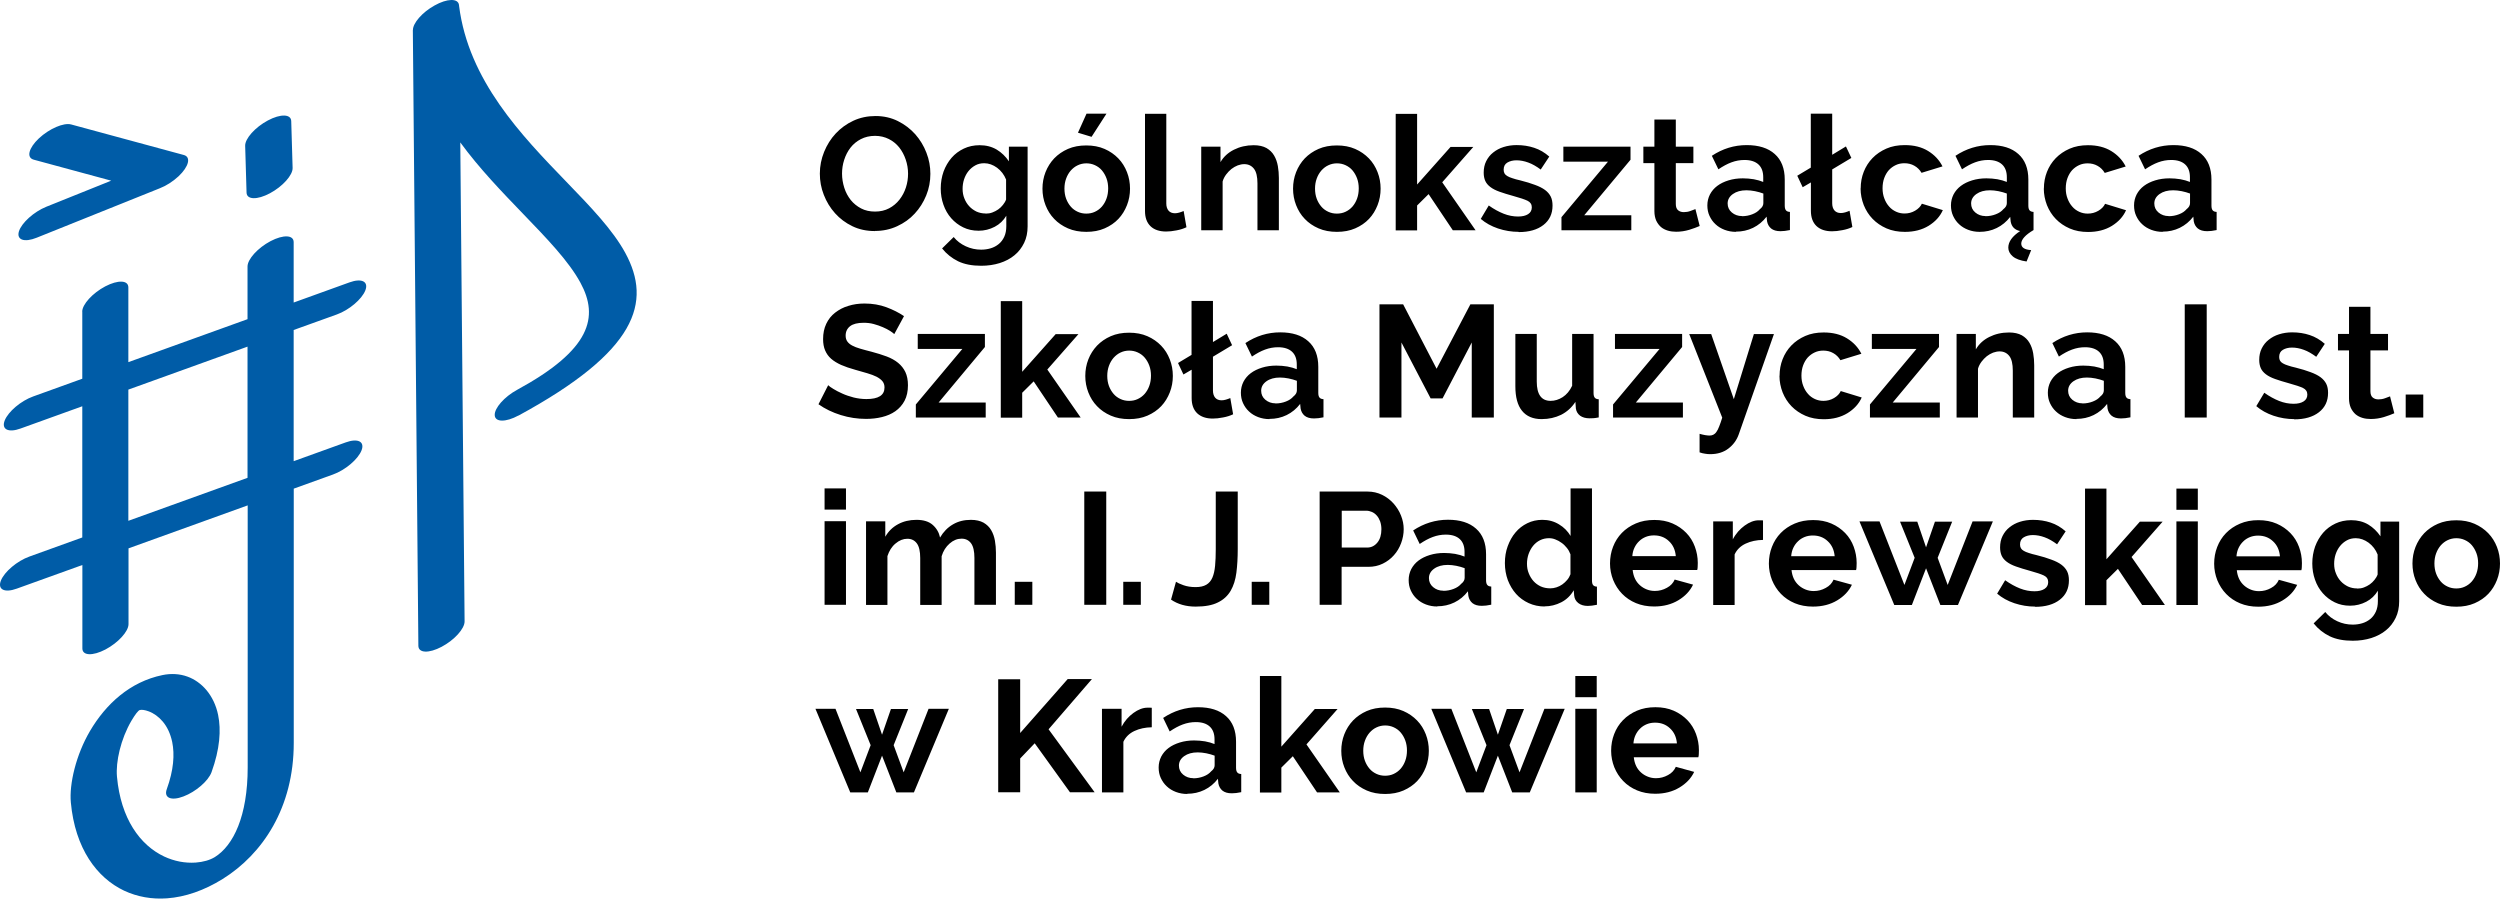 <?xml version="1.0" encoding="utf-8"?>
<!-- Generator: Adobe Illustrator 14.0.0, SVG Export Plug-In . SVG Version: 6.00 Build 43363)  -->
<!DOCTYPE svg PUBLIC "-//W3C//DTD SVG 1.1//EN" "http://www.w3.org/Graphics/SVG/1.1/DTD/svg11.dtd">
<svg version="1.1" id="Warstwa_1" xmlns="http://www.w3.org/2000/svg" xmlns:xlink="http://www.w3.org/1999/xlink" x="0px" y="0px"
	 width="872.35px" height="313.549px" viewBox="81.1 89.517 872.35 313.549" enable-background="new 81.1 89.517 872.35 313.549"
	 xml:space="preserve">
<g id="Warstwa_x0020_1">
	<rect x="0" fill="none" width="841.89" height="481.889"/>
	<path fill="#005CA7" d="M109.786,198.284c0-2.552,3.601-6.492,8.051-8.845c4.45-2.323,8.05-2.183,8.05,0.368v26.078l41.584-14.994
		v-18.396c0-2.552,3.6-6.492,8.05-8.845c4.451-2.323,8.051-2.183,8.051,0.369v21.062l19.474-7.031
		c4.28-1.559,6.747-0.282,5.528,2.807c-1.219,3.09-5.669,6.859-9.95,8.391l-15.052,5.416v45.778l18.143-6.548
		c4.279-1.561,6.747-0.284,5.526,2.807c-1.219,3.09-5.669,6.859-9.949,8.391l-13.691,4.933v88.753
		c0,22.564-10.856,38.75-24.803,47.451c-6.463,4.025-13.097,6.293-19.39,6.748c-5.244,0.396-10.402-0.512-14.995-2.666
		c-9.524-4.506-17.121-14.74-18.595-30.783c-0.595-6.406,1.786-16.611,6.69-24.945c5.526-9.383,13.918-17.15,25.285-19.502
		c3.004-0.625,6.037-0.453,8.73,0.537c2.438,0.879,4.762,2.496,6.661,4.764c1.843,2.238,3.316,5.131,4.025,8.617
		c1.077,5.215,0.624,11.877-2.296,19.955c-1.105,3.063-5.5,6.859-9.808,8.477c-4.309,1.646-6.917,0.48-5.811-2.551
		c2.409-6.635,2.778-12.104,1.899-16.414c-0.624-2.977-1.786-5.355-3.288-7.143c-1.446-1.729-3.175-2.947-4.961-3.6
		c-1.247-0.455-2.296-0.625-3.033-0.455c-0.595,0.115-1.729,1.701-2.948,3.742c-3.742,6.379-5.528,14.373-5.045,19.561
		c1.332,14.625,8.05,23.838,16.44,27.807c3.572,1.672,7.342,2.381,11.027,2.127c2.636-0.199,4.932-0.852,6.689-1.928
		c6.436-4.025,11.452-14.23,11.452-31.295v-91.418l-41.584,14.996v26.447c0,2.551-3.6,6.49-8.05,8.844
		c-4.45,2.324-8.051,2.184-8.051-0.369v-29.111l-22.904,8.25c-4.28,1.56-6.747,0.283-5.527-2.807c1.219-3.09,5.669-6.859,9.95-8.391
		l18.453-6.662V231.28l-21.543,7.768c-4.28,1.559-6.747,0.283-5.527-2.807c1.219-3.091,5.669-6.861,9.949-8.392l17.121-6.179
		v-23.416L109.786,198.284z M167.471,256.25v-45.778l-41.584,14.995v45.779L167.471,256.25z M166.649,140.4
		c-0.085-2.495,3.458-6.463,7.908-8.844c4.451-2.381,8.107-2.268,8.164,0.227l0.482,16.328c0.085,2.494-3.458,6.463-7.909,8.844
		c-4.45,2.381-8.107,2.268-8.164-0.227L166.649,140.4z M92.834,145.219c-2.579-0.708-1.757-4.025,1.843-7.427
		c3.628-3.373,8.646-5.556,11.253-4.847l39.317,10.658c2.579,0.709,1.757,4.025-1.843,7.427c-1.984,1.843-4.365,3.345-6.576,4.195
		l-42.916,17.234c-4.337,1.758-7.115,0.766-6.208-2.211c0.936-2.977,5.216-6.832,9.553-8.588l22.648-9.1l-27.1-7.342H92.834z
		 M136.829,155.225c-1.814,0.708-3.487,0.992-4.678,0.652 M262.006,234.51c-4.45,2.41-8.164,2.353-8.277-0.113
		c-0.142-2.466,3.373-6.436,7.795-8.844c25.767-14.004,28.63-25.398,22.11-37.389c-4.11-7.568-11.707-15.42-20.041-24.066
		c-7.285-7.568-15.166-15.704-21.883-24.888l1.502,167.13c0.028,2.553-3.571,6.52-8.022,8.873c-4.45,2.354-8.079,2.211-8.107-0.34
		l-1.928-214.867h0.028c-0.028-2.41,3.231-6.18,7.512-8.561c4.422-2.495,8.249-2.58,8.562-0.199l0.029,0.255l0,0v0.057
		c3.288,26.022,21.713,45.127,37.474,61.427c8.476,8.759,16.157,16.753,20.522,24.774c9.383,17.264,4.11,34.3-37.275,56.779V234.51z
		"/>
	<g id="_365466776">
		<path d="M386.401,170.142c-2.91,0-5.506-0.548-7.864-1.689c-2.359-1.14-4.362-2.634-6.052-4.521
			c-1.692-1.89-2.988-4.013-3.932-6.448c-0.944-2.398-1.377-4.876-1.377-7.392c0-2.633,0.51-5.149,1.494-7.587
			c0.983-2.398,2.318-4.562,4.05-6.409c1.729-1.849,3.773-3.343,6.133-4.442c2.358-1.102,4.953-1.651,7.743-1.651
			c2.871,0,5.465,0.589,7.824,1.768c2.36,1.179,4.365,2.713,6.056,4.599c1.649,1.888,2.986,4.051,3.891,6.448
			c0.944,2.399,1.376,4.876,1.376,7.353c0,2.633-0.471,5.15-1.455,7.547c-0.982,2.399-2.32,4.522-4.011,6.331
			c-1.69,1.849-3.735,3.302-6.132,4.404c-2.359,1.1-4.953,1.65-7.744,1.65V170.142z M374.92,150.094
			c0,1.691,0.275,3.341,0.787,4.955c0.512,1.613,1.258,2.987,2.24,4.245c0.982,1.219,2.201,2.203,3.617,2.949
			c1.416,0.748,3.064,1.102,4.875,1.102c1.849,0,3.501-0.393,4.914-1.141c1.418-0.747,2.633-1.769,3.617-3.027
			c0.984-1.258,1.73-2.672,2.241-4.246c0.51-1.575,0.747-3.186,0.747-4.798c0-1.69-0.273-3.341-0.824-4.953
			c-0.55-1.613-1.297-2.988-2.281-4.246c-0.984-1.219-2.201-2.202-3.615-2.91c-1.419-0.708-3.029-1.101-4.797-1.101
			c-1.849,0-3.498,0.393-4.955,1.141c-1.455,0.748-2.672,1.768-3.617,2.987c-0.98,1.259-1.691,2.673-2.2,4.246
			C375.155,146.871,374.92,148.482,374.92,150.094z M422.532,170.026c-1.968,0-3.736-0.396-5.348-1.179
			c-1.612-0.786-2.986-1.849-4.17-3.185c-1.178-1.336-2.082-2.909-2.712-4.716c-0.628-1.771-0.942-3.657-0.942-5.662
			c0-2.124,0.353-4.091,0.983-5.896c0.667-1.81,1.612-3.423,2.79-4.797c1.181-1.376,2.635-2.437,4.287-3.224
			c1.65-0.786,3.5-1.18,5.504-1.18c2.281,0,4.244,0.512,5.977,1.533c1.689,1.022,3.105,2.397,4.246,4.089v-5.111h6.527v27.796
			c0,2.162-0.395,4.087-1.219,5.779s-1.926,3.146-3.383,4.325c-1.414,1.179-3.143,2.082-5.109,2.711
			c-2.005,0.631-4.166,0.945-6.485,0.945c-3.188,0-5.86-0.512-8.062-1.572c-2.162-1.063-4.048-2.556-5.581-4.482l4.046-3.971
			c1.104,1.376,2.518,2.438,4.207,3.223c1.69,0.788,3.5,1.182,5.385,1.182c1.141,0,2.244-0.155,3.305-0.471
			c1.061-0.314,2.006-0.826,2.829-1.496c0.827-0.668,1.456-1.533,1.928-2.554c0.472-1.022,0.708-2.281,0.708-3.656v-3.657
			c-0.983,1.651-2.32,2.949-4.049,3.854c-1.732,0.904-3.617,1.376-5.623,1.376h-0.039V170.026z M425.049,164.051
			c0.824,0,1.611-0.118,2.318-0.393c0.746-0.277,1.416-0.629,2.045-1.063c0.627-0.434,1.18-0.981,1.65-1.574
			c0.472-0.587,0.867-1.219,1.101-1.886v-6.959c-0.669-1.689-1.729-3.066-3.147-4.128c-1.414-1.023-2.908-1.574-4.48-1.574
			c-1.139,0-2.2,0.236-3.104,0.748c-0.945,0.512-1.73,1.181-2.401,2.005c-0.665,0.826-1.179,1.809-1.531,2.871
			c-0.353,1.058-0.512,2.2-0.512,3.339c0,1.182,0.199,2.319,0.63,3.343c0.394,1.021,0.982,1.966,1.691,2.714
			c0.705,0.783,1.572,1.374,2.515,1.848c0.983,0.431,2.005,0.667,3.186,0.667L425.049,164.051z M462.043,137.277l-4.798-1.455
			l2.988-6.643h6.959l-5.189,8.06L462.043,137.277z M460.157,170.42c-2.36,0-4.522-0.395-6.41-1.221
			c-1.885-0.823-3.496-1.925-4.796-3.301c-1.338-1.377-2.319-2.988-3.028-4.797c-0.707-1.809-1.063-3.734-1.063-5.741
			c0-2.042,0.355-3.97,1.063-5.778c0.709-1.809,1.732-3.42,3.028-4.796c1.336-1.376,2.911-2.477,4.796-3.303
			c1.888-0.825,4.014-1.217,6.41-1.217c2.358,0,4.479,0.393,6.367,1.217c1.893,0.826,3.459,1.927,4.798,3.303
			c1.335,1.376,2.319,2.988,3.026,4.796c0.713,1.809,1.063,3.736,1.063,5.778c0,2.007-0.351,3.932-1.063,5.741
			c-0.707,1.809-1.691,3.42-2.986,4.797c-1.299,1.376-2.91,2.478-4.795,3.301C464.676,170.026,462.555,170.42,460.157,170.42z
			 M452.527,155.323c0,1.298,0.2,2.478,0.591,3.538c0.393,1.062,0.943,1.966,1.612,2.751c0.669,0.787,1.494,1.377,2.438,1.811
			c0.944,0.432,1.927,0.629,2.989,0.629c1.061,0,2.082-0.197,2.986-0.629c0.943-0.434,1.732-1.023,2.438-1.811
			c0.669-0.785,1.22-1.689,1.611-2.792c0.394-1.062,0.591-2.279,0.591-3.579c0-1.256-0.197-2.436-0.591-3.498
			c-0.392-1.061-0.942-2.003-1.611-2.792c-0.669-0.786-1.495-1.376-2.438-1.809c-0.941-0.432-1.926-0.63-2.986-0.63
			c-1.063,0-2.084,0.236-2.989,0.67c-0.943,0.432-1.731,1.06-2.438,1.846c-0.669,0.787-1.22,1.692-1.612,2.792
			C452.727,152.886,452.527,154.066,452.527,155.323z M480.6,129.218h7.469v31.293c0,1.063,0.275,1.927,0.787,2.516
			c0.51,0.591,1.258,0.905,2.241,0.905c0.435,0,0.942-0.078,1.495-0.236c0.548-0.157,1.06-0.353,1.531-0.549l0.982,5.661
			c-0.982,0.471-2.164,0.866-3.497,1.103c-1.339,0.273-2.557,0.393-3.618,0.393c-2.319,0-4.167-0.629-5.425-1.847
			c-1.297-1.26-1.928-3.029-1.928-5.31v-33.891L480.6,129.218z M527.346,169.87h-7.47v-16.355c0-2.32-0.394-4.05-1.219-5.11
			c-0.827-1.064-1.967-1.613-3.382-1.613c-0.748,0-1.496,0.157-2.283,0.433c-0.784,0.315-1.493,0.708-2.203,1.258
			c-0.666,0.55-1.295,1.178-1.845,1.926c-0.551,0.747-0.983,1.574-1.222,2.438v17.024h-7.465v-29.172h6.721v5.386
			c1.064-1.847,2.637-3.303,4.682-4.325c2.043-1.023,4.323-1.574,6.918-1.574c1.808,0,3.303,0.354,4.443,0.983
			c1.141,0.669,2.045,1.533,2.674,2.634c0.629,1.062,1.063,2.319,1.299,3.656c0.234,1.375,0.354,2.75,0.354,4.167v18.204v0.038
			H527.346z M547.595,170.42c-2.362,0-4.522-0.395-6.411-1.221c-1.887-0.823-3.498-1.925-4.798-3.301
			c-1.335-1.377-2.317-2.988-3.024-4.797c-0.709-1.809-1.063-3.734-1.063-5.741c0-2.042,0.354-3.97,1.063-5.778
			c0.707-1.809,1.729-3.42,3.024-4.796c1.339-1.376,2.911-2.477,4.798-3.303c1.889-0.825,4.012-1.217,6.411-1.217
			c2.358,0,4.479,0.393,6.366,1.217c1.892,0.826,3.46,1.927,4.799,3.303c1.337,1.376,2.319,2.988,3.027,4.796
			c0.709,1.809,1.063,3.736,1.063,5.778c0,2.007-0.354,3.932-1.063,5.741c-0.708,1.809-1.69,3.42-2.986,4.797
			c-1.299,1.376-2.911,2.478-4.799,3.301C552.116,170.026,549.993,170.42,547.595,170.42z M539.965,155.323
			c0,1.298,0.199,2.478,0.592,3.538c0.391,1.062,0.943,1.966,1.611,2.751c0.669,0.787,1.491,1.377,2.438,1.811
			c0.943,0.432,1.928,0.629,2.989,0.629s2.083-0.197,2.987-0.629c0.941-0.434,1.729-1.023,2.438-1.811
			c0.666-0.785,1.217-1.689,1.612-2.792c0.394-1.062,0.587-2.279,0.587-3.579c0-1.256-0.193-2.436-0.587-3.498
			c-0.396-1.061-0.946-2.003-1.612-2.792c-0.668-0.786-1.496-1.376-2.438-1.809c-0.946-0.432-1.926-0.63-2.987-0.63
			s-2.085,0.236-2.989,0.67c-0.946,0.432-1.729,1.06-2.438,1.846c-0.668,0.787-1.221,1.692-1.611,2.792
			C540.165,152.886,539.965,154.066,539.965,155.323z M588.048,169.87l-8.452-12.621l-4.012,3.972v8.69h-7.469v-40.653h7.469v24.651
			l11.68-13.132h7.939l-10.851,12.346l11.64,16.749L588.048,169.87L588.048,169.87z M611.009,170.42
			c-2.438,0-4.834-0.395-7.195-1.181c-2.317-0.787-4.325-1.888-6.015-3.341l2.791-4.681c1.77,1.259,3.498,2.202,5.19,2.87
			c1.692,0.67,3.382,0.981,5.032,0.981c1.496,0,2.637-0.274,3.499-0.823c0.864-0.552,1.298-1.338,1.298-2.399
			c0-1.022-0.513-1.808-1.496-2.28c-0.98-0.471-2.631-1.022-4.914-1.649c-1.886-0.513-3.494-1.023-4.835-1.495
			c-1.335-0.472-2.396-1.021-3.222-1.651c-0.828-0.629-1.415-1.336-1.77-2.123c-0.354-0.788-0.549-1.768-0.549-2.87
			c0-1.493,0.273-2.831,0.865-4.011c0.591-1.18,1.374-2.201,2.438-3.027c1.021-0.826,2.241-1.494,3.657-1.927
			c1.376-0.433,2.909-0.668,4.521-0.668c2.199,0,4.246,0.315,6.134,0.945c1.927,0.627,3.655,1.65,5.267,3.066l-2.988,4.521
			c-1.49-1.101-2.91-1.926-4.322-2.436c-1.375-0.512-2.791-0.786-4.129-0.786c-1.258,0-2.32,0.274-3.186,0.786
			c-0.865,0.51-1.296,1.335-1.296,2.517c0,0.512,0.116,0.942,0.313,1.298c0.196,0.353,0.51,0.629,0.982,0.904
			c0.433,0.277,1.023,0.513,1.77,0.748c0.709,0.236,1.613,0.514,2.713,0.748c2.003,0.513,3.734,1.021,5.148,1.571
			c1.418,0.512,2.595,1.104,3.502,1.771c0.904,0.668,1.57,1.455,2.004,2.319c0.432,0.863,0.627,1.926,0.627,3.145
			c0,2.869-1.063,5.112-3.182,6.762c-2.123,1.652-4.994,2.477-8.613,2.477L611.009,170.42z M625.952,165.309l16.236-19.383h-15.57
			v-5.229h23.434v4.561l-16.158,19.383h16.434v5.229h-24.373v-4.561H625.952z M674.19,168.376c-0.983,0.432-2.24,0.902-3.656,1.335
			c-1.455,0.435-2.988,0.67-4.56,0.67c-1.024,0-2.007-0.119-2.909-0.394c-0.905-0.276-1.695-0.668-2.4-1.259
			c-0.667-0.589-1.219-1.335-1.65-2.24c-0.393-0.905-0.631-2.004-0.631-3.304v-16.748h-3.85v-5.741h3.85v-9.476h7.472v9.476h6.133
			v5.741h-6.133v14.271c0,1.022,0.275,1.771,0.827,2.202c0.549,0.433,1.18,0.628,1.965,0.628c0.786,0,1.531-0.116,2.281-0.392
			c0.747-0.277,1.338-0.473,1.768-0.668L674.19,168.376z M686.848,170.42c-1.413,0-2.711-0.236-3.971-0.709
			c-1.219-0.47-2.279-1.101-3.183-1.964c-0.905-0.825-1.575-1.809-2.084-2.911c-0.512-1.1-0.747-2.318-0.747-3.654
			c0-1.376,0.314-2.635,0.904-3.814c0.629-1.181,1.455-2.163,2.557-2.987c1.099-0.827,2.396-1.455,3.93-1.927
			c1.533-0.471,3.186-0.708,4.992-0.708c1.299,0,2.557,0.117,3.814,0.315c1.259,0.236,2.359,0.549,3.301,0.942v-1.65
			c0-1.927-0.547-3.421-1.646-4.442c-1.104-1.021-2.716-1.572-4.878-1.572c-1.571,0-3.066,0.273-4.558,0.825
			c-1.496,0.549-2.99,1.376-4.563,2.435l-2.282-4.715c3.735-2.478,7.785-3.735,12.149-3.735c4.205,0,7.471,1.021,9.792,3.106
			c2.317,2.044,3.495,5.033,3.495,8.926v9.081c0,0.788,0.158,1.338,0.436,1.652c0.275,0.352,0.748,0.512,1.377,0.55v6.331
			c-1.258,0.273-2.361,0.393-3.305,0.393c-1.414,0-2.474-0.316-3.264-0.944c-0.746-0.631-1.219-1.455-1.415-2.516l-0.157-1.614
			c-1.297,1.69-2.871,2.987-4.719,3.894c-1.847,0.904-3.85,1.337-5.977,1.337V170.42z M688.975,164.956
			c1.255,0,2.474-0.236,3.576-0.67c1.139-0.432,2.005-1.021,2.634-1.768c0.825-0.629,1.218-1.336,1.218-2.123v-3.342
			c-0.904-0.354-1.847-0.589-2.908-0.825c-1.022-0.198-2.046-0.314-2.988-0.314c-1.927,0-3.5,0.431-4.719,1.298
			c-1.219,0.864-1.848,1.964-1.848,3.301c0,1.258,0.473,2.32,1.457,3.146c0.982,0.826,2.161,1.258,3.578,1.258V164.956z
			 M712.958,153.199l-2.833,1.651l-1.888-4.01l4.719-2.832v-18.831h7.471v14.35l4.795-2.91l1.889,4.01l-6.684,4.01v11.794
			c0,1.064,0.274,1.928,0.786,2.517c0.512,0.591,1.255,0.906,2.239,0.906c0.435,0,0.943-0.08,1.496-0.236
			c0.549-0.158,1.059-0.355,1.533-0.55l0.979,5.661c-0.979,0.471-2.161,0.866-3.497,1.102c-1.337,0.275-2.557,0.393-3.615,0.393
			c-2.321,0-4.131-0.629-5.427-1.847c-1.298-1.259-1.927-3.027-1.927-5.309v-9.91L712.958,153.199z M730.37,155.244
			c0-2.045,0.355-3.971,1.062-5.78c0.712-1.809,1.732-3.42,3.067-4.795c1.339-1.376,2.951-2.477,4.839-3.303
			c1.884-0.825,4.009-1.219,6.407-1.219c3.186,0,5.896,0.668,8.136,2.045c2.243,1.375,3.935,3.184,5.034,5.385l-7.311,2.242
			c-0.633-1.062-1.457-1.888-2.516-2.478c-1.023-0.589-2.203-0.865-3.461-0.865c-1.063,0-2.085,0.197-2.985,0.63
			c-0.947,0.433-1.731,1.023-2.438,1.768c-0.67,0.748-1.221,1.691-1.611,2.752c-0.393,1.062-0.592,2.28-0.592,3.578
			s0.199,2.478,0.629,3.579c0.391,1.062,0.945,2.006,1.65,2.793c0.67,0.785,1.492,1.375,2.438,1.807
			c0.944,0.435,1.927,0.632,2.947,0.632c1.34,0,2.559-0.316,3.695-0.983c1.141-0.669,1.93-1.493,2.359-2.439l7.314,2.243
			c-0.984,2.242-2.674,4.05-4.955,5.465c-2.318,1.415-5.07,2.124-8.293,2.124c-2.36,0-4.523-0.396-6.41-1.219
			c-1.887-0.826-3.497-1.928-4.834-3.304c-1.339-1.375-2.358-2.989-3.106-4.837c-0.708-1.848-1.101-3.773-1.101-5.778
			L730.37,155.244z M788.245,180.759c-2.162-0.313-3.773-0.904-4.797-1.769c-1.061-0.905-1.572-1.927-1.572-3.066
			c0-2.045,1.377-3.971,4.129-5.782c-1.888-0.392-2.986-1.531-3.303-3.339l-0.156-1.612c-1.299,1.689-2.869,2.987-4.719,3.894
			c-1.846,0.903-3.852,1.336-5.976,1.336c-1.417,0-2.712-0.236-3.972-0.709c-1.219-0.47-2.283-1.101-3.184-1.964
			c-0.902-0.825-1.573-1.809-2.085-2.911c-0.509-1.1-0.746-2.318-0.746-3.654c0-1.376,0.316-2.635,0.903-3.814
			c0.629-1.181,1.454-2.163,2.557-2.987c1.1-0.827,2.398-1.455,3.93-1.927c1.533-0.471,3.188-0.708,4.994-0.708
			c1.299,0,2.559,0.117,3.815,0.315c1.259,0.236,2.358,0.549,3.302,0.942v-1.65c0-1.927-0.549-3.42-1.65-4.442
			c-1.101-1.021-2.713-1.572-4.875-1.572c-1.571,0-3.066,0.273-4.56,0.825c-1.495,0.549-2.987,1.376-4.562,2.435l-2.28-4.715
			c3.733-2.478,7.783-3.735,12.149-3.735c4.207,0,7.467,1.021,9.79,3.106c2.317,2.044,3.495,5.033,3.495,8.926v9.081
			c0,0.788,0.157,1.338,0.434,1.652c0.278,0.352,0.749,0.512,1.377,0.55v6.331c-2.868,1.689-4.284,3.303-4.284,4.716
			c0,1.376,1.141,2.123,3.457,2.281l-1.569,3.893L788.245,180.759z M773.934,164.956c1.258,0,2.479-0.236,3.578-0.67
			c1.141-0.432,2.003-1.021,2.632-1.768c0.827-0.629,1.22-1.336,1.22-2.123v-3.342c-0.9-0.354-1.849-0.589-2.91-0.825
			c-1.021-0.198-2.043-0.314-2.988-0.314c-1.924,0-3.496,0.431-4.715,1.298c-1.221,0.864-1.848,1.964-1.848,3.301
			c0,1.258,0.472,2.32,1.455,3.146c0.98,0.826,2.164,1.258,3.576,1.258V164.956z M794.297,155.285c0-2.045,0.355-3.971,1.063-5.781
			c0.709-1.808,1.73-3.419,3.068-4.796c1.338-1.375,2.949-2.477,4.834-3.302c1.888-0.825,4.013-1.218,6.41-1.218
			c3.184,0,5.896,0.667,8.137,2.043c2.242,1.376,3.933,3.185,5.032,5.388l-7.313,2.239c-0.627-1.062-1.454-1.886-2.514-2.475
			c-1.025-0.59-2.203-0.866-3.462-0.866c-1.058,0-2.083,0.198-2.988,0.63c-0.943,0.433-1.728,1.021-2.436,1.769
			c-0.667,0.747-1.22,1.69-1.61,2.75c-0.395,1.064-0.592,2.28-0.592,3.578c0,1.3,0.197,2.479,0.628,3.58
			c0.394,1.061,0.943,2.006,1.653,2.793c0.666,0.785,1.492,1.375,2.436,1.809c0.944,0.432,1.928,0.629,2.949,0.629
			c1.336,0,2.555-0.314,3.695-0.981c1.141-0.669,1.926-1.495,2.359-2.439l7.311,2.242c-0.98,2.239-2.671,4.05-4.951,5.463
			c-2.318,1.417-5.071,2.124-8.297,2.124c-2.357,0-4.521-0.393-6.406-1.219c-1.889-0.826-3.501-1.926-4.836-3.302
			c-1.339-1.376-2.36-2.988-3.107-4.836c-0.707-1.849-1.1-3.774-1.1-5.78L794.297,155.285z M835.737,170.42
			c-1.415,0-2.712-0.236-3.972-0.709c-1.217-0.47-2.278-1.101-3.184-1.964c-0.903-0.825-1.573-1.809-2.083-2.911
			c-0.512-1.1-0.746-2.318-0.746-3.654c0-1.376,0.315-2.635,0.904-3.814c0.628-1.181,1.454-2.163,2.553-2.987
			c1.102-0.827,2.4-1.455,3.932-1.927c1.533-0.471,3.186-0.708,4.996-0.708c1.299,0,2.555,0.117,3.813,0.315
			c1.258,0.236,2.358,0.549,3.305,0.942v-1.65c0-1.927-0.552-3.421-1.65-4.442c-1.102-1.021-2.713-1.572-4.877-1.572
			c-1.572,0-3.068,0.273-4.561,0.825c-1.494,0.549-2.986,1.376-4.561,2.435l-2.283-4.715c3.735-2.478,7.785-3.735,12.151-3.735
			c4.206,0,7.472,1.021,9.79,3.106c2.319,2.044,3.5,5.033,3.5,8.926v9.081c0,0.788,0.156,1.338,0.431,1.652
			c0.274,0.352,0.749,0.512,1.376,0.55v6.331c-1.256,0.273-2.359,0.393-3.303,0.393c-1.416,0-2.475-0.316-3.263-0.944
			c-0.748-0.631-1.22-1.455-1.417-2.516l-0.154-1.614c-1.299,1.69-2.869,2.987-4.72,3.894c-1.847,0.904-3.851,1.337-5.976,1.337
			v0.077H835.737z M837.86,164.956c1.258,0,2.477-0.236,3.58-0.67c1.139-0.432,2.003-1.021,2.632-1.768
			c0.825-0.629,1.219-1.336,1.219-2.123v-3.342c-0.905-0.354-1.848-0.589-2.909-0.825c-1.021-0.198-2.047-0.314-2.986-0.314
			c-1.928,0-3.501,0.431-4.721,1.298c-1.217,0.864-1.847,1.964-1.847,3.301c0,1.258,0.473,2.32,1.454,3.146
			c0.983,0.826,2.164,1.258,3.578,1.258V164.956L837.86,164.956z M393.082,206.04c-0.272-0.274-0.745-0.629-1.413-1.061
			c-0.668-0.433-1.533-0.865-2.518-1.298c-0.982-0.432-2.045-0.787-3.184-1.101c-1.14-0.314-2.32-0.434-3.498-0.434
			c-2.125,0-3.697,0.392-4.719,1.178c-1.021,0.789-1.573,1.889-1.573,3.304c0,0.824,0.196,1.494,0.589,2.044
			s0.943,1.022,1.691,1.418c0.748,0.392,1.691,0.784,2.832,1.1c1.139,0.353,2.438,0.668,3.929,1.061
			c1.928,0.51,3.698,1.063,5.271,1.65c1.571,0.591,2.908,1.338,4.01,2.242c1.1,0.904,1.928,1.965,2.516,3.183
			c0.589,1.261,0.904,2.793,0.904,4.601c0,2.124-0.393,3.933-1.18,5.427c-0.787,1.493-1.887,2.712-3.224,3.656
			c-1.337,0.942-2.909,1.611-4.681,2.042c-1.768,0.434-3.616,0.63-5.543,0.63c-2.986,0-5.896-0.434-8.807-1.336
			c-2.911-0.902-5.506-2.162-7.787-3.773l3.383-6.646c0.354,0.355,0.943,0.787,1.809,1.298c0.865,0.552,1.887,1.062,3.105,1.611
			c1.18,0.551,2.516,0.984,3.972,1.376c1.454,0.354,2.948,0.552,4.442,0.552c4.246,0,6.328-1.337,6.328-4.049
			c0-0.865-0.236-1.574-0.707-2.162c-0.471-0.59-1.181-1.102-2.047-1.573c-0.902-0.434-1.963-0.864-3.223-1.218
			s-2.673-0.787-4.244-1.219c-1.889-0.512-3.541-1.1-4.916-1.69c-1.375-0.63-2.555-1.337-3.498-2.163
			c-0.942-0.825-1.611-1.809-2.084-2.909c-0.471-1.101-0.707-2.398-0.707-3.932c0-2.004,0.354-3.773,1.101-5.346
			c0.748-1.572,1.77-2.869,3.106-3.892s2.829-1.848,4.599-2.358c1.73-0.552,3.618-0.826,5.622-0.826
			c2.793,0,5.348,0.434,7.668,1.297c2.316,0.867,4.363,1.888,6.133,3.107l-3.383,6.249L393.082,206.04z M400.67,230.652
			l16.238-19.383h-15.57v-5.229h23.433v4.563l-16.159,19.381h16.438v5.229h-24.378L400.67,230.652L400.67,230.652z M450.25,235.211
			l-8.456-12.619l-4.01,3.972v8.688h-7.47v-40.653h7.47v24.651l11.676-13.133h7.942l-10.852,12.345l11.64,16.749H450.25z
			 M475.096,235.763c-2.36,0-4.522-0.395-6.408-1.22c-1.885-0.825-3.495-1.927-4.795-3.302c-1.338-1.376-2.322-2.988-3.03-4.797
			c-0.706-1.809-1.062-3.735-1.062-5.74c0-2.045,0.355-3.971,1.062-5.78c0.708-1.809,1.729-3.419,3.03-4.795
			c1.336-1.375,2.91-2.479,4.795-3.303c1.886-0.826,4.012-1.218,6.408-1.218c2.358,0,4.482,0.392,6.369,1.218
			c1.889,0.824,3.459,1.928,4.797,3.303c1.336,1.376,2.32,2.986,3.027,4.795c0.711,1.81,1.063,3.735,1.063,5.78
			c0,2.005-0.352,3.932-1.063,5.74c-0.707,1.809-1.691,3.421-2.986,4.797c-1.299,1.375-2.911,2.477-4.797,3.302
			C479.617,235.369,477.493,235.763,475.096,235.763z M467.467,220.666c0,1.299,0.199,2.478,0.59,3.539
			c0.395,1.06,0.945,1.965,1.614,2.75c0.667,0.788,1.495,1.377,2.437,1.81c0.945,0.434,1.928,0.63,2.988,0.63
			s2.085-0.196,2.987-0.63c0.942-0.433,1.729-1.021,2.438-1.81c0.669-0.785,1.22-1.69,1.612-2.791
			c0.393-1.062,0.592-2.28,0.592-3.577c0-1.261-0.199-2.438-0.592-3.501c-0.393-1.061-0.943-2.005-1.612-2.792
			c-0.667-0.786-1.495-1.376-2.438-1.808c-0.943-0.433-1.927-0.631-2.987-0.631s-2.082,0.235-2.988,0.669
			c-0.941,0.434-1.73,1.062-2.437,1.85c-0.669,0.783-1.22,1.689-1.614,2.789C467.665,218.226,467.467,219.407,467.467,220.666z
			 M496.875,218.542l-2.828,1.65l-1.887-4.009l4.715-2.831V194.52h7.473v14.35l4.797-2.908l1.885,4.011l-6.682,4.01v11.794
			c0,1.063,0.276,1.927,0.784,2.517c0.512,0.589,1.259,0.905,2.242,0.905c0.432,0,0.944-0.08,1.493-0.236
			c0.55-0.157,1.062-0.354,1.533-0.549l0.983,5.662c-0.983,0.47-2.162,0.863-3.5,1.101c-1.336,0.274-2.556,0.391-3.616,0.391
			c-2.319,0-4.129-0.628-5.426-1.848c-1.299-1.256-1.927-3.024-1.927-5.306v-9.91L496.875,218.542z M524.083,235.763
			c-1.415,0-2.714-0.236-3.97-0.708c-1.22-0.472-2.283-1.101-3.188-1.965c-0.902-0.826-1.57-1.809-2.082-2.908
			c-0.51-1.104-0.748-2.32-0.748-3.658c0-1.376,0.314-2.633,0.904-3.814c0.629-1.181,1.453-2.16,2.557-2.987
			c1.101-0.825,2.4-1.455,3.932-1.927c1.533-0.471,3.184-0.706,4.992-0.706c1.299,0,2.557,0.117,3.816,0.313
			c1.258,0.236,2.357,0.551,3.303,0.942v-1.649c0-1.926-0.551-3.42-1.652-4.443c-1.101-1.021-2.712-1.571-4.874-1.571
			c-1.575,0-3.067,0.274-4.562,0.828c-1.492,0.546-2.988,1.374-4.559,2.435l-2.283-4.718c3.735-2.478,7.785-3.736,12.151-3.736
			c4.202,0,7.468,1.022,9.787,3.107c2.321,2.044,3.498,5.033,3.498,8.925v9.082c0,0.787,0.157,1.336,0.437,1.65
			c0.272,0.355,0.744,0.513,1.375,0.55v6.331c-1.26,0.276-2.359,0.393-3.303,0.393c-1.416,0-2.478-0.314-3.266-0.941
			c-0.748-0.632-1.219-1.455-1.414-2.518l-0.158-1.611c-1.299,1.689-2.868,2.987-4.715,3.893c-1.849,0.904-3.855,1.336-5.978,1.336
			v0.077H524.083z M526.206,230.297c1.259,0,2.479-0.235,3.578-0.668c1.141-0.432,2.004-1.022,2.636-1.768
			c0.821-0.631,1.216-1.338,1.216-2.123v-3.344c-0.902-0.354-1.848-0.591-2.91-0.825c-1.021-0.196-2.044-0.314-2.986-0.314
			c-1.928,0-3.5,0.433-4.717,1.297c-1.219,0.868-1.848,1.968-1.848,3.303c0,1.259,0.471,2.319,1.455,3.146
			c0.982,0.828,2.162,1.259,3.576,1.259V230.297z M594.653,235.211v-26.185l-10.183,19.502h-4.165l-10.184-19.502v26.185h-7.668
			v-39.511h8.258l11.676,22.489l11.795-22.489h8.178v39.511h-7.666H594.653z M619.031,235.763c-2.986,0-5.31-0.983-6.843-2.912
			c-1.571-1.926-2.318-4.795-2.318-8.569V206.04h7.468v16.629c0,4.483,1.616,6.724,4.839,6.724c1.454,0,2.83-0.434,4.207-1.297
			c1.335-0.867,2.476-2.202,3.303-3.971v-18.089h7.468v20.604c0,0.787,0.157,1.337,0.433,1.651c0.273,0.353,0.748,0.512,1.377,0.551
			v6.33c-0.748,0.156-1.377,0.235-1.848,0.273c-0.512,0.039-0.945,0.039-1.376,0.039c-1.337,0-2.438-0.315-3.265-0.902
			c-0.826-0.632-1.334-1.456-1.492-2.518l-0.158-2.32c-1.297,2.006-2.985,3.499-4.994,4.521c-2.043,0.981-4.286,1.493-6.721,1.493
			h-0.079V235.763z M643.958,230.652l16.237-19.383h-15.569v-5.229h23.434v4.563l-16.158,19.381h16.434v5.229h-24.377V230.652
			L643.958,230.652z M674.228,240.913c0.63,0.196,1.26,0.315,1.847,0.433c0.592,0.079,1.104,0.157,1.494,0.157
			c0.473,0,0.947-0.079,1.338-0.274c0.396-0.197,0.788-0.512,1.103-0.983c0.353-0.472,0.669-1.1,0.982-1.926
			c0.354-0.825,0.667-1.848,1.064-3.066l-11.522-29.173h7.666l7.9,22.725l7-22.725h6.998l-12.266,34.952
			c-0.707,2.044-1.926,3.696-3.616,4.993s-3.814,1.964-6.329,1.964c-0.592,0-1.181-0.037-1.813-0.155
			c-0.627-0.079-1.254-0.235-1.925-0.473v-6.445h0.078V240.913z"/>
		<path d="M702.065,220.625c0-2.044,0.353-3.971,1.063-5.779c0.707-1.808,1.729-3.42,3.068-4.797
			c1.334-1.375,2.945-2.477,4.832-3.302c1.89-0.825,4.012-1.218,6.41-1.218c3.184,0,5.897,0.666,8.137,2.045
			c2.242,1.377,3.931,3.184,5.034,5.387l-7.313,2.242c-0.629-1.063-1.455-1.889-2.516-2.479c-1.021-0.589-2.203-0.864-3.459-0.864
			c-1.063,0-2.082,0.195-2.987,0.628c-0.943,0.434-1.731,1.022-2.438,1.77c-0.669,0.748-1.22,1.689-1.612,2.752
			c-0.393,1.061-0.591,2.28-0.591,3.578c0,1.297,0.198,2.476,0.63,3.579c0.393,1.06,0.944,2.005,1.65,2.789
			c0.668,0.789,1.494,1.378,2.438,1.811c0.944,0.433,1.928,0.629,2.949,0.629c1.336,0,2.557-0.314,3.695-0.98
			c1.141-0.668,1.928-1.495,2.361-2.438l7.309,2.241c-0.984,2.242-2.674,4.048-4.955,5.464c-2.318,1.416-5.069,2.124-8.293,2.124
			c-2.357,0-4.52-0.394-6.408-1.22c-1.886-0.824-3.497-1.927-4.836-3.303c-1.335-1.376-2.358-2.986-3.104-4.834
			c-0.71-1.849-1.104-3.774-1.104-5.78L702.065,220.625z M733.597,230.652l16.237-19.383h-15.57v-5.229h23.433v4.563l-16.157,19.381
			h16.435v5.229h-24.375v-4.56H733.597z M790.918,235.211h-7.471v-16.354c0-2.321-0.393-4.049-1.217-5.111
			c-0.828-1.063-1.967-1.613-3.383-1.613c-0.745,0-1.493,0.158-2.278,0.432c-0.788,0.315-1.495,0.709-2.204,1.26
			c-0.666,0.55-1.297,1.179-1.848,1.926c-0.549,0.747-0.982,1.572-1.219,2.439v17.021h-7.472V206.04h6.724v5.389
			c1.062-1.849,2.635-3.304,4.68-4.326s4.326-1.572,6.92-1.572c1.807,0,3.303,0.354,4.443,0.982
			c1.139,0.667,2.042,1.531,2.674,2.634c0.627,1.062,1.059,2.319,1.294,3.655c0.239,1.376,0.354,2.751,0.354,4.168v18.205v0.037
			H790.918z M805.664,235.763c-1.415,0-2.714-0.236-3.97-0.708c-1.221-0.472-2.282-1.101-3.188-1.965
			c-0.904-0.826-1.572-1.809-2.084-2.908c-0.51-1.104-0.746-2.32-0.746-3.658c0-1.376,0.316-2.633,0.904-3.814
			c0.627-1.181,1.455-2.16,2.553-2.987c1.104-0.825,2.4-1.455,3.935-1.927c1.531-0.471,3.184-0.706,4.993-0.706
			c1.3,0,2.555,0.117,3.814,0.313c1.256,0.236,2.361,0.551,3.303,0.942v-1.649c0-1.926-0.549-3.42-1.652-4.443
			c-1.1-1.021-2.711-1.571-4.873-1.571c-1.575,0-3.066,0.274-4.563,0.828c-1.491,0.546-2.986,1.374-4.558,2.435l-2.281-4.718
			c3.733-2.478,7.781-3.736,12.146-3.736c4.209,0,7.471,1.022,9.79,3.107c2.321,2.044,3.501,5.033,3.501,8.925v9.082
			c0,0.787,0.156,1.336,0.432,1.65c0.275,0.355,0.746,0.513,1.378,0.55v6.331c-1.261,0.276-2.36,0.393-3.306,0.393
			c-1.415,0-2.475-0.314-3.262-0.941c-0.746-0.632-1.221-1.455-1.417-2.518l-0.157-1.611c-1.297,1.689-2.867,2.987-4.715,3.893
			c-1.848,0.904-3.855,1.336-5.976,1.336v0.077H805.664z M807.783,230.297c1.261,0,2.479-0.235,3.578-0.668
			c1.14-0.432,2.005-1.022,2.634-1.768c0.826-0.631,1.219-1.338,1.219-2.123v-3.344c-0.902-0.354-1.848-0.591-2.909-0.825
			c-1.021-0.196-2.043-0.314-2.988-0.314c-1.926,0-3.495,0.433-4.717,1.297c-1.218,0.868-1.845,1.968-1.845,3.303
			c0,1.259,0.471,2.319,1.453,3.146c0.982,0.824,2.164,1.259,3.575,1.259V230.297z M843.443,235.211v-39.511h7.667v39.511H843.443z
			 M881.618,235.763c-2.436,0-4.836-0.395-7.192-1.18c-2.323-0.788-4.326-1.889-6.017-3.344l2.791-4.678
			c1.771,1.258,3.5,2.201,5.189,2.869c1.691,0.669,3.382,0.982,5.033,0.982c1.492,0,2.633-0.275,3.5-0.826
			c0.864-0.549,1.298-1.336,1.298-2.396c0-1.022-0.513-1.81-1.495-2.281c-0.983-0.472-2.634-1.021-4.914-1.649
			c-1.889-0.513-3.502-1.023-4.836-1.494c-1.338-0.474-2.398-1.022-3.224-1.651c-0.827-0.631-1.415-1.336-1.767-2.124
			c-0.355-0.786-0.553-1.769-0.553-2.87c0-1.494,0.276-2.83,0.867-4.01c0.588-1.179,1.377-2.2,2.436-3.027
			c1.023-0.825,2.242-1.494,3.658-1.928c1.375-0.431,2.908-0.668,4.52-0.668c2.205,0,4.25,0.315,6.134,0.943
			c1.926,0.632,3.656,1.652,5.269,3.067l-2.988,4.521c-1.49-1.1-2.909-1.926-4.321-2.435c-1.376-0.513-2.795-0.787-4.13-0.787
			c-1.26,0-2.322,0.274-3.187,0.787c-0.862,0.509-1.296,1.335-1.296,2.515c0,0.513,0.117,0.944,0.313,1.3
			c0.199,0.352,0.512,0.628,0.982,0.904c0.436,0.272,1.021,0.511,1.77,0.747c0.707,0.236,1.612,0.512,2.714,0.746
			c2.006,0.513,3.733,1.022,5.15,1.573c1.414,0.513,2.596,1.103,3.5,1.771c0.901,0.668,1.57,1.455,2.004,2.318
			c0.432,0.866,0.629,1.928,0.629,3.146c0,2.869-1.063,5.112-3.188,6.762c-2.12,1.651-4.993,2.477-8.609,2.477L881.618,235.763z
			 M916.571,233.718c-0.984,0.434-2.24,0.905-3.658,1.337c-1.453,0.433-2.986,0.668-4.558,0.668c-1.024,0-2.007-0.115-2.909-0.393
			c-0.905-0.275-1.692-0.668-2.4-1.259c-0.666-0.589-1.221-1.336-1.65-2.241c-0.393-0.905-0.631-2.005-0.631-3.302V211.78h-3.852
			v-5.74h3.852v-9.477h7.472v9.477h6.136v5.74h-6.136v14.272c0,1.022,0.276,1.771,0.827,2.2c0.549,0.434,1.18,0.629,1.964,0.629
			c0.788,0,1.532-0.117,2.282-0.392c0.748-0.275,1.338-0.472,1.77-0.667L916.571,233.718z M920.543,235.211v-8.021h6.132v8.021
			H920.543z M368.826,300.555v-29.171h7.469v29.171H368.826z M368.826,267.334v-7.394h7.469v7.394H368.826z M428.585,300.555h-7.472
			V284.2c0-2.32-0.393-4.05-1.176-5.112c-0.788-1.062-1.891-1.611-3.305-1.611c-1.494,0-2.871,0.55-4.168,1.692
			c-1.297,1.139-2.241,2.594-2.791,4.441v16.985h-7.471v-16.356c0-2.32-0.392-4.049-1.177-5.113
			c-0.788-1.062-1.89-1.611-3.305-1.611c-1.454,0-2.831,0.55-4.128,1.653c-1.334,1.1-2.24,2.592-2.83,4.401v17.023h-7.468V271.42
			h6.72v5.387c1.062-1.889,2.556-3.343,4.443-4.364c1.887-1.021,4.01-1.531,6.448-1.531c2.436,0,4.325,0.588,5.661,1.769
			c1.338,1.18,2.201,2.674,2.555,4.403c1.179-2.005,2.674-3.54,4.523-4.6c1.81-1.063,3.891-1.572,6.252-1.572
			c1.768,0,3.262,0.354,4.402,0.984c1.139,0.665,2.043,1.531,2.672,2.632c0.631,1.061,1.062,2.319,1.299,3.656
			c0.234,1.376,0.355,2.751,0.355,4.166v18.205H428.585z M435.19,300.555v-8.021h6.133v8.021H435.19z M459.448,300.555v-39.512
			h7.667v39.512H459.448z M473.049,300.555v-8.021h6.134v8.021H473.049z M491.412,292.496c0.512,0.353,1.376,0.784,2.635,1.22
			c1.218,0.432,2.634,0.664,4.245,0.664c1.572,0,2.791-0.272,3.736-0.825c0.942-0.547,1.649-1.374,2.121-2.477
			c0.474-1.1,0.787-2.476,0.945-4.128c0.157-1.65,0.234-3.575,0.234-5.819v-20.09h7.668v20.09c0,2.987-0.158,5.74-0.472,8.219
			c-0.316,2.477-0.983,4.56-2.005,6.327c-1.023,1.732-2.48,3.108-4.443,4.052c-1.928,0.983-4.521,1.455-7.785,1.455
			c-3.342,0-6.211-0.824-8.57-2.438l1.73-6.25H491.412z M517.872,300.555v-8.021h6.134v8.021H517.872z M541.577,300.555v-39.512
			h16.751c1.81,0,3.499,0.394,5.032,1.14s2.869,1.77,3.969,2.987c1.104,1.257,2.008,2.632,2.637,4.247
			c0.629,1.573,0.941,3.146,0.941,4.757c0,1.651-0.313,3.303-0.904,4.876c-0.587,1.573-1.414,2.988-2.514,4.207
			c-1.063,1.219-2.359,2.201-3.893,2.948c-1.537,0.747-3.188,1.101-4.996,1.101h-9.359v13.25L541.577,300.555L541.577,300.555z
			 M549.245,280.581h8.928c1.415,0,2.596-0.587,3.537-1.729c0.944-1.139,1.416-2.714,1.416-4.678c0-0.983-0.158-1.888-0.434-2.715
			c-0.316-0.785-0.669-1.492-1.183-2.045c-0.47-0.549-1.06-0.98-1.69-1.258c-0.666-0.274-1.297-0.433-1.963-0.433h-8.57v12.818
			L549.245,280.581z M582.624,301.146c-1.414,0-2.711-0.237-3.971-0.709c-1.221-0.473-2.279-1.101-3.182-1.966
			c-0.906-0.826-1.577-1.809-2.087-2.908c-0.509-1.104-0.745-2.32-0.745-3.659c0-1.376,0.316-2.632,0.904-3.813
			c0.629-1.18,1.453-2.162,2.553-2.987c1.101-0.825,2.4-1.456,3.934-1.928c1.533-0.471,3.184-0.707,4.992-0.707
			c1.299,0,2.559,0.116,3.814,0.313c1.259,0.238,2.359,0.551,3.302,0.945v-1.649c0-1.928-0.55-3.42-1.647-4.441
			c-1.104-1.024-2.715-1.574-4.878-1.574c-1.572,0-3.067,0.274-4.558,0.826c-1.496,0.548-2.988,1.376-4.563,2.438l-2.283-4.72
			c3.734-2.477,7.785-3.735,12.15-3.735c4.207,0,7.471,1.024,9.791,3.106c2.318,2.046,3.497,5.034,3.497,8.927v9.082
			c0,0.784,0.159,1.337,0.435,1.65c0.275,0.353,0.748,0.51,1.377,0.551v6.327c-1.258,0.277-2.361,0.394-3.303,0.394
			c-1.416,0-2.477-0.313-3.268-0.944c-0.744-0.628-1.219-1.454-1.414-2.516l-0.158-1.611c-1.295,1.69-2.869,2.988-4.717,3.893
			s-3.85,1.338-5.977,1.338V301.146z M584.749,295.678c1.255,0,2.475-0.236,3.578-0.668c1.137-0.434,2.003-1.021,2.633-1.768
			c0.826-0.63,1.219-1.336,1.219-2.122v-3.342c-0.906-0.354-1.849-0.59-2.91-0.826c-1.021-0.195-2.047-0.315-2.986-0.315
			c-1.929,0-3.502,0.434-4.719,1.298c-1.222,0.866-1.85,1.967-1.85,3.303c0,1.26,0.471,2.319,1.455,3.145
			c0.982,0.826,2.163,1.26,3.58,1.26V295.678z M620.092,301.146c-2.006,0-3.853-0.396-5.58-1.182
			c-1.693-0.784-3.188-1.848-4.405-3.224c-1.218-1.374-2.164-2.986-2.868-4.796c-0.668-1.848-1.023-3.813-1.023-5.936
			s0.315-4.088,0.984-5.897c0.668-1.812,1.533-3.422,2.711-4.798c1.139-1.375,2.516-2.438,4.127-3.223
			c1.613-0.786,3.344-1.18,5.23-1.18c2.162,0,4.088,0.51,5.82,1.572c1.728,1.022,3.066,2.397,4.047,4.05v-16.59h7.471v32.079
			c0,0.786,0.12,1.338,0.393,1.651c0.278,0.356,0.707,0.512,1.34,0.549v6.33c-1.299,0.274-2.361,0.394-3.186,0.394
			c-1.338,0-2.438-0.314-3.303-0.983c-0.864-0.667-1.339-1.533-1.455-2.634l-0.158-1.848c-1.063,1.848-2.517,3.264-4.363,4.207
			c-1.849,0.943-3.772,1.414-5.781,1.414V301.146L620.092,301.146z M622.059,294.815c0.707,0,1.414-0.118,2.162-0.356
			c0.748-0.235,1.416-0.588,2.045-1.021c0.629-0.431,1.18-0.983,1.691-1.572c0.513-0.591,0.863-1.259,1.139-1.965v-6.961
			c-0.313-0.825-0.705-1.572-1.255-2.239c-0.554-0.669-1.141-1.299-1.851-1.77c-0.666-0.511-1.416-0.902-2.162-1.182
			c-0.748-0.314-1.494-0.432-2.241-0.432c-1.099,0-2.161,0.237-3.106,0.708c-0.941,0.472-1.77,1.142-2.436,1.968
			c-0.668,0.823-1.18,1.807-1.572,2.868c-0.357,1.062-0.551,2.202-0.551,3.341c0,1.219,0.193,2.358,0.627,3.382
			c0.395,1.021,0.984,1.965,1.654,2.713c0.707,0.784,1.531,1.374,2.514,1.847c0.984,0.433,2.084,0.668,3.263,0.668h0.079V294.815z
			 M658.267,301.146c-2.319,0-4.442-0.396-6.329-1.182c-1.885-0.784-3.496-1.884-4.835-3.263c-1.337-1.377-2.358-2.986-3.104-4.798
			c-0.71-1.807-1.103-3.734-1.103-5.74c0-2.083,0.354-4.049,1.062-5.859c0.709-1.847,1.733-3.458,3.066-4.834
			c1.34-1.375,2.951-2.477,4.877-3.303c1.926-0.827,4.051-1.22,6.447-1.22c2.359,0,4.48,0.393,6.368,1.22
			c1.89,0.826,3.46,1.928,4.798,3.303c1.336,1.376,2.32,2.987,2.988,4.797c0.666,1.809,1.021,3.694,1.021,5.661
			c0,0.471,0,0.942-0.039,1.376c0,0.433-0.076,0.826-0.156,1.1h-22.53c0.12,1.141,0.395,2.164,0.827,3.065
			c0.434,0.906,1.023,1.653,1.73,2.281c0.707,0.632,1.492,1.104,2.398,1.456c0.904,0.354,1.812,0.512,2.795,0.512
			c1.492,0,2.867-0.354,4.203-1.1c1.34-0.71,2.202-1.693,2.714-2.871l6.409,1.769c-1.063,2.24-2.795,4.05-5.154,5.464
			C664.364,300.396,661.569,301.146,658.267,301.146z M665.855,283.572c-0.198-2.203-0.983-3.932-2.438-5.271
			c-1.414-1.335-3.145-1.964-5.189-1.964c-0.98,0-1.927,0.158-2.831,0.511c-0.862,0.354-1.648,0.826-2.319,1.495
			c-0.668,0.627-1.219,1.374-1.648,2.281c-0.435,0.903-0.668,1.884-0.747,2.948h15.134H665.855z M696.284,277.91
			c-2.277,0.038-4.284,0.471-6.054,1.297c-1.767,0.826-3.067,2.085-3.851,3.775v17.652h-7.473v-29.17h6.845v6.252
			c0.508-0.984,1.14-1.888,1.847-2.716c0.708-0.783,1.453-1.491,2.281-2.082c0.824-0.592,1.648-1.063,2.477-1.376
			c0.826-0.313,1.65-0.472,2.438-0.472c0.394,0,0.707,0,0.905,0c0.195,0,0.392,0,0.587,0.04v6.799H696.284z M713.703,301.183
			c-2.319,0-4.44-0.391-6.329-1.181c-1.887-0.785-3.499-1.886-4.836-3.263c-1.334-1.376-2.358-2.989-3.105-4.797
			c-0.707-1.808-1.102-3.734-1.102-5.74c0-2.085,0.355-4.049,1.063-5.857c0.709-1.848,1.732-3.459,3.067-4.836
			c1.337-1.376,2.947-2.478,4.878-3.302c1.926-0.826,4.048-1.22,6.445-1.22c2.359,0,4.479,0.394,6.368,1.22
			c1.89,0.824,3.46,1.926,4.798,3.302c1.336,1.377,2.32,2.988,2.988,4.795c0.666,1.811,1.021,3.697,1.021,5.661
			c0,0.476,0,0.945-0.041,1.376c0,0.435-0.078,0.827-0.157,1.104h-22.528c0.121,1.14,0.394,2.161,0.827,3.066
			c0.437,0.904,1.021,1.649,1.731,2.281c0.707,0.628,1.492,1.1,2.398,1.454c0.904,0.352,1.811,0.51,2.791,0.51
			c1.496,0,2.871-0.353,4.207-1.101c1.338-0.707,2.203-1.69,2.715-2.868l6.404,1.767c-1.059,2.242-2.789,4.051-5.148,5.466
			S717.006,301.183,713.703,301.183z M721.29,283.61c-0.197-2.202-0.982-3.933-2.438-5.268c-1.414-1.337-3.146-1.968-5.191-1.968
			c-0.983,0-1.924,0.155-2.83,0.512c-0.865,0.354-1.649,0.827-2.318,1.494c-0.67,0.629-1.221,1.375-1.652,2.279
			c-0.431,0.904-0.664,1.888-0.745,2.95h15.136H721.29z M769.411,271.459h7.08l-12.186,29.173h-6.137l-4.994-12.816l-4.951,12.816
			h-6.136l-12.147-29.173h6.998l8.689,22.175l3.576-9.475l-5.109-12.622h6.014l3.066,8.963l3.107-8.963h6.013l-5.071,12.622
			l3.5,9.475L769.411,271.459z M791.194,301.183c-2.438,0-4.834-0.391-7.195-1.181c-2.321-0.785-4.326-1.886-6.017-3.34l2.794-4.678
			c1.768,1.258,3.496,2.201,5.188,2.87c1.689,0.665,3.382,0.979,5.032,0.979c1.495,0,2.636-0.271,3.501-0.824
			c0.863-0.552,1.297-1.337,1.297-2.399c0-1.021-0.512-1.807-1.496-2.278c-0.982-0.475-2.633-1.023-4.914-1.652
			c-1.887-0.511-3.499-1.021-4.834-1.493c-1.339-0.474-2.398-1.021-3.223-1.649s-1.416-1.338-1.77-2.124
			c-0.355-0.785-0.548-1.769-0.548-2.868c0-1.495,0.274-2.83,0.862-4.012c0.592-1.18,1.378-2.203,2.44-3.027
			c1.021-0.826,2.239-1.495,3.653-1.927c1.377-0.434,2.908-0.668,4.521-0.668c2.203,0,4.248,0.315,6.136,0.943
			c1.929,0.629,3.653,1.651,5.265,3.067l-2.985,4.521c-1.491-1.1-2.909-1.926-4.324-2.438c-1.374-0.51-2.792-0.786-4.13-0.786
			c-1.258,0-2.318,0.276-3.186,0.786c-0.862,0.512-1.297,1.338-1.297,2.515c0,0.512,0.119,0.946,0.317,1.299
			c0.196,0.355,0.51,0.628,0.979,0.905c0.436,0.274,1.025,0.511,1.77,0.747c0.711,0.236,1.613,0.509,2.715,0.745
			c2.005,0.511,3.736,1.022,5.15,1.574c1.416,0.51,2.595,1.1,3.498,1.767c0.904,0.668,1.572,1.455,2.004,2.321
			c0.434,0.864,0.631,1.929,0.631,3.145c0,2.87-1.063,5.112-3.184,6.764c-2.123,1.65-4.996,2.476-8.611,2.476L791.194,301.183z
			 M828.582,300.632l-8.452-12.622l-4.011,3.971v8.692h-7.47v-40.654h7.47v24.652l11.679-13.134h7.939l-10.85,12.346l11.64,16.749
			H828.582L828.582,300.632z M840.534,300.632v-29.173h7.472v29.173H840.534z M840.534,267.409v-7.39h7.472v7.39H840.534z
			 M869.078,301.222c-2.32,0-4.442-0.393-6.33-1.181c-1.888-0.785-3.5-1.886-4.835-3.262c-1.338-1.376-2.357-2.987-3.105-4.799
			c-0.709-1.809-1.1-3.734-1.1-5.74c0-2.081,0.354-4.048,1.062-5.857c0.708-1.848,1.729-3.46,3.066-4.836
			c1.337-1.377,2.947-2.477,4.878-3.302c1.926-0.826,4.046-1.22,6.445-1.22c2.359,0,4.48,0.394,6.369,1.22
			c1.889,0.825,3.459,1.925,4.799,3.302c1.334,1.376,2.318,2.988,2.986,4.798c0.665,1.809,1.02,3.694,1.02,5.662
			c0,0.47,0,0.942-0.039,1.375c0,0.434-0.08,0.826-0.156,1.101H861.61c0.119,1.139,0.392,2.162,0.825,3.066
			c0.437,0.903,1.021,1.651,1.731,2.279c0.709,0.63,1.492,1.103,2.396,1.456c0.906,0.355,1.809,0.512,2.793,0.512
			c1.495,0,2.869-0.354,4.207-1.102c1.338-0.708,2.201-1.691,2.713-2.869l6.406,1.77c-1.061,2.239-2.791,4.049-5.15,5.462
			C875.172,300.472,872.38,301.222,869.078,301.222z M876.665,283.647c-0.196-2.2-0.982-3.931-2.438-5.267
			c-1.416-1.339-3.145-1.967-5.189-1.967c-0.983,0-1.926,0.158-2.831,0.513c-0.864,0.352-1.649,0.823-2.319,1.493
			c-0.666,0.628-1.219,1.375-1.65,2.281c-0.432,0.904-0.666,1.884-0.745,2.946h15.136H876.665z M901.12,300.868
			c-1.967,0-3.735-0.392-5.346-1.179c-1.611-0.785-2.987-1.848-4.168-3.186c-1.182-1.335-2.084-2.908-2.713-4.716
			c-0.628-1.771-0.944-3.657-0.944-5.662c0-2.124,0.354-4.09,0.983-5.897c0.669-1.809,1.611-3.421,2.79-4.798
			c1.183-1.376,2.638-2.437,4.288-3.223c1.652-0.786,3.498-1.179,5.504-1.179c2.281,0,4.248,0.509,5.977,1.53
			c1.689,1.024,3.105,2.401,4.248,4.091v-5.113h6.525v27.8c0,2.162-0.394,4.089-1.22,5.778c-0.825,1.69-1.926,3.146-3.381,4.324
			c-1.417,1.181-3.145,2.084-5.112,2.714c-2.004,0.629-4.166,0.946-6.488,0.946c-3.184,0-5.857-0.512-8.061-1.576
			c-2.162-1.063-4.051-2.555-5.582-4.479l4.051-3.972c1.104,1.376,2.516,2.438,4.207,3.224c1.691,0.783,3.498,1.178,5.385,1.178
			c1.14,0,2.242-0.156,3.306-0.472c1.061-0.313,2.005-0.825,2.831-1.491c0.824-0.67,1.455-1.533,1.926-2.557
			c0.471-1.022,0.709-2.281,0.709-3.658v-3.655c-0.984,1.648-2.32,2.947-4.051,3.851c-1.731,0.904-3.617,1.376-5.622,1.376H901.12z
			 M903.635,294.894c0.826,0,1.613-0.119,2.32-0.392c0.747-0.277,1.416-0.63,2.045-1.064c0.629-0.431,1.18-0.983,1.652-1.572
			c0.471-0.591,0.864-1.218,1.098-1.886v-6.962c-0.666-1.689-1.729-3.066-3.145-4.129c-1.415-1.021-2.908-1.571-4.482-1.571
			c-1.142,0-2.199,0.237-3.104,0.746c-0.945,0.512-1.73,1.182-2.398,2.005c-0.667,0.826-1.18,1.81-1.533,2.871
			c-0.352,1.062-0.51,2.202-0.51,3.34c0,1.182,0.195,2.322,0.629,3.342c0.393,1.023,0.983,1.967,1.69,2.715
			c0.706,0.783,1.573,1.375,2.517,1.847c0.984,0.433,2.005,0.667,3.184,0.667L903.635,294.894z M938.193,301.222
			c-2.358,0-4.521-0.393-6.407-1.22c-1.887-0.825-3.498-1.925-4.798-3.301c-1.337-1.377-2.316-2.986-3.028-4.798
			c-0.707-1.809-1.058-3.734-1.058-5.74c0-2.046,0.351-3.971,1.058-5.779c0.712-1.809,1.733-3.42,3.028-4.796
			c1.337-1.377,2.912-2.477,4.798-3.303c1.887-0.826,4.012-1.218,6.407-1.218c2.36,0,4.482,0.392,6.37,1.218
			c1.887,0.826,3.461,1.926,4.797,3.303c1.335,1.376,2.317,2.987,3.029,4.796c0.707,1.809,1.061,3.733,1.061,5.779
			c0,2.005-0.354,3.932-1.061,5.74c-0.712,1.81-1.694,3.421-2.986,4.798c-1.3,1.376-2.911,2.476-4.797,3.301
			C942.713,300.83,940.594,301.222,938.193,301.222z M930.567,286.125c0,1.298,0.195,2.477,0.588,3.538
			c0.393,1.063,0.949,1.966,1.611,2.752c0.67,0.786,1.496,1.377,2.439,1.808c0.946,0.434,1.927,0.632,2.987,0.632
			c1.063,0,2.083-0.199,2.987-0.632c0.945-0.431,1.733-1.021,2.439-1.808c0.668-0.786,1.218-1.689,1.611-2.792
			c0.395-1.063,0.59-2.282,0.59-3.578c0-1.258-0.195-2.437-0.59-3.498c-0.394-1.06-0.943-2.004-1.611-2.792
			c-0.668-0.786-1.494-1.375-2.439-1.808c-0.942-0.434-1.924-0.63-2.987-0.63c-1.061,0-2.082,0.237-2.987,0.668
			c-0.943,0.434-1.728,1.062-2.439,1.848c-0.662,0.787-1.219,1.692-1.611,2.793C930.762,283.691,930.567,284.866,930.567,286.125z
			 M405.115,336.843h7.077l-12.187,29.171h-6.136l-4.992-12.815l-4.953,12.815h-6.135l-12.148-29.171h6.996l8.691,22.171
			l3.578-9.473l-5.111-12.621h6.015l3.067,8.965l3.104-8.965H398l-5.072,12.621l3.498,9.473L405.115,336.843z M429.413,366.014
			v-39.473h7.666v18.752l16.591-18.832h8.456l-15.137,17.535l16.078,21.98h-8.609l-12.307-17.101l-5.072,5.306v11.795h-7.666
			V366.014z M482.997,343.29c-2.28,0.041-4.284,0.471-6.054,1.3c-1.767,0.827-3.065,2.083-3.851,3.772v17.655h-7.471v-29.172h6.843
			v6.252c0.51-0.983,1.14-1.889,1.849-2.715c0.706-0.784,1.453-1.492,2.281-2.083c0.822-0.591,1.648-1.062,2.475-1.376
			c0.828-0.313,1.648-0.472,2.438-0.472c0.394,0,0.707,0,0.905,0c0.196,0,0.393,0,0.589,0.038v6.8H482.997z M495.384,366.567
			c-1.416,0-2.712-0.236-3.972-0.706c-1.218-0.473-2.283-1.103-3.184-1.968c-0.902-0.829-1.572-1.812-2.084-2.912
			c-0.51-1.1-0.746-2.318-0.746-3.657c0-1.376,0.314-2.63,0.9-3.813c0.631-1.179,1.455-2.162,2.559-2.988
			c1.099-0.824,2.398-1.455,3.932-1.926c1.531-0.472,3.186-0.707,4.994-0.707c1.295,0,2.557,0.119,3.813,0.313
			c1.26,0.236,2.359,0.551,3.303,0.946v-1.65c0-1.926-0.551-3.421-1.65-4.442c-1.103-1.023-2.714-1.573-4.876-1.573
			c-1.573,0-3.066,0.274-4.562,0.826c-1.492,0.548-2.988,1.376-4.559,2.438l-2.281-4.717c3.735-2.479,7.783-3.736,12.149-3.736
			c4.206,0,7.47,1.021,9.789,3.104c2.319,2.045,3.498,5.034,3.498,8.927v9.079c0,0.789,0.157,1.342,0.435,1.653
			c0.272,0.353,0.746,0.512,1.375,0.551v6.33c-1.26,0.273-2.359,0.392-3.303,0.392c-1.416,0-2.478-0.316-3.266-0.942
			c-0.745-0.63-1.217-1.456-1.414-2.517l-0.156-1.611c-1.299,1.69-2.87,2.989-4.717,3.891c-1.849,0.904-3.854,1.338-5.978,1.338
			V366.567z M497.506,361.1c1.257,0,2.477-0.238,3.576-0.666c1.141-0.437,2.007-1.023,2.636-1.77
			c0.827-0.628,1.218-1.337,1.218-2.123v-3.343c-0.904-0.352-1.847-0.588-2.908-0.824c-1.023-0.197-2.045-0.317-2.988-0.317
			c-1.926,0-3.502,0.434-4.719,1.3c-1.219,0.865-1.848,1.966-1.848,3.305c0,1.256,0.471,2.317,1.457,3.145
			c0.983,0.823,2.162,1.257,3.576,1.257V361.1z M540.672,366.014l-8.451-12.621l-4.009,3.973v8.688h-7.472v-40.652h7.472v24.649
			l11.675-13.13h7.941l-10.852,12.346l11.64,16.745h-7.944V366.014z M564.418,366.567c-2.355,0-4.521-0.393-6.406-1.218
			c-1.887-0.827-3.496-1.927-4.797-3.304c-1.336-1.376-2.32-2.987-3.025-4.797c-0.711-1.811-1.062-3.736-1.062-5.743
			c0-2.043,0.351-3.968,1.062-5.778c0.705-1.809,1.727-3.42,3.025-4.796c1.34-1.376,2.91-2.476,4.797-3.304
			c1.885-0.826,4.011-1.219,6.406-1.219c2.361,0,4.483,0.393,6.373,1.219c1.885,0.828,3.459,1.928,4.793,3.304
			c1.342,1.376,2.324,2.987,3.031,4.796c0.708,1.811,1.063,3.735,1.063,5.778c0,2.005-0.354,3.933-1.063,5.743
			c-0.707,1.81-1.689,3.421-2.986,4.797c-1.299,1.377-2.912,2.477-4.798,3.304C568.944,366.171,566.82,366.567,564.418,366.567z
			 M556.793,351.47c0,1.299,0.195,2.476,0.592,3.538c0.393,1.062,0.942,1.967,1.611,2.753c0.666,0.782,1.492,1.372,2.436,1.809
			c0.945,0.431,1.93,0.629,2.986,0.629c1.063,0,2.086-0.201,2.988-0.629c0.945-0.437,1.73-1.024,2.438-1.809
			c0.67-0.786,1.221-1.693,1.612-2.797c0.393-1.059,0.591-2.278,0.591-3.575c0-1.258-0.198-2.438-0.591-3.497
			c-0.392-1.062-0.942-2.005-1.612-2.791c-0.664-0.788-1.492-1.376-2.438-1.812c-0.943-0.434-1.926-0.627-2.988-0.627
			c-1.059,0-2.082,0.235-2.986,0.668c-0.943,0.43-1.727,1.059-2.436,1.848c-0.669,0.785-1.219,1.689-1.611,2.789
			C556.989,349.032,556.793,350.211,556.793,351.47z M620.011,336.843h7.08l-12.188,29.171h-6.132l-4.997-12.815l-4.95,12.815
			h-6.134l-12.148-29.171h6.995l8.692,22.171l3.578-9.473l-5.113-12.621h6.014l3.066,8.965l3.107-8.965h6.014l-5.071,12.621
			l3.501,9.473L620.011,336.843z M630.787,366.014v-29.171h7.472v29.171H630.787z M630.787,332.793v-7.391h7.472v7.391H630.787z"/>
		<path d="M658.659,366.489c-2.316,0-4.441-0.393-6.329-1.184c-1.884-0.783-3.497-1.883-4.834-3.263
			c-1.337-1.376-2.36-2.987-3.104-4.797c-0.709-1.808-1.103-3.735-1.103-5.74c0-2.083,0.356-4.051,1.063-5.856
			c0.706-1.848,1.73-3.459,3.066-4.836c1.337-1.375,2.949-2.479,4.875-3.305c1.926-0.823,4.051-1.217,6.447-1.217
			c2.359,0,4.482,0.394,6.369,1.217c1.888,0.826,3.459,1.93,4.797,3.305c1.336,1.377,2.319,2.988,2.99,4.795
			c0.666,1.81,1.02,3.698,1.02,5.662c0,0.471,0,0.945-0.037,1.376c0,0.433-0.08,0.827-0.159,1.103h-22.527
			c0.118,1.138,0.394,2.162,0.825,3.066c0.435,0.902,1.023,1.65,1.729,2.278c0.708,0.632,1.493,1.102,2.397,1.454
			c0.906,0.355,1.812,0.514,2.795,0.514c1.493,0,2.867-0.356,4.207-1.101c1.336-0.711,2.2-1.69,2.712-2.872l6.407,1.769
			c-1.062,2.243-2.793,4.051-5.152,5.467C664.754,365.741,661.962,366.489,658.659,366.489z M666.248,348.913
			c-0.194-2.201-0.983-3.934-2.438-5.27c-1.415-1.336-3.146-1.964-5.188-1.964c-0.984,0-1.928,0.155-2.83,0.511
			c-0.867,0.352-1.652,0.826-2.322,1.492c-0.664,0.628-1.219,1.376-1.647,2.281c-0.437,0.904-0.669,1.887-0.749,2.947h15.137h0.038
			V348.913z"/>
	</g>
</g>
</svg>
